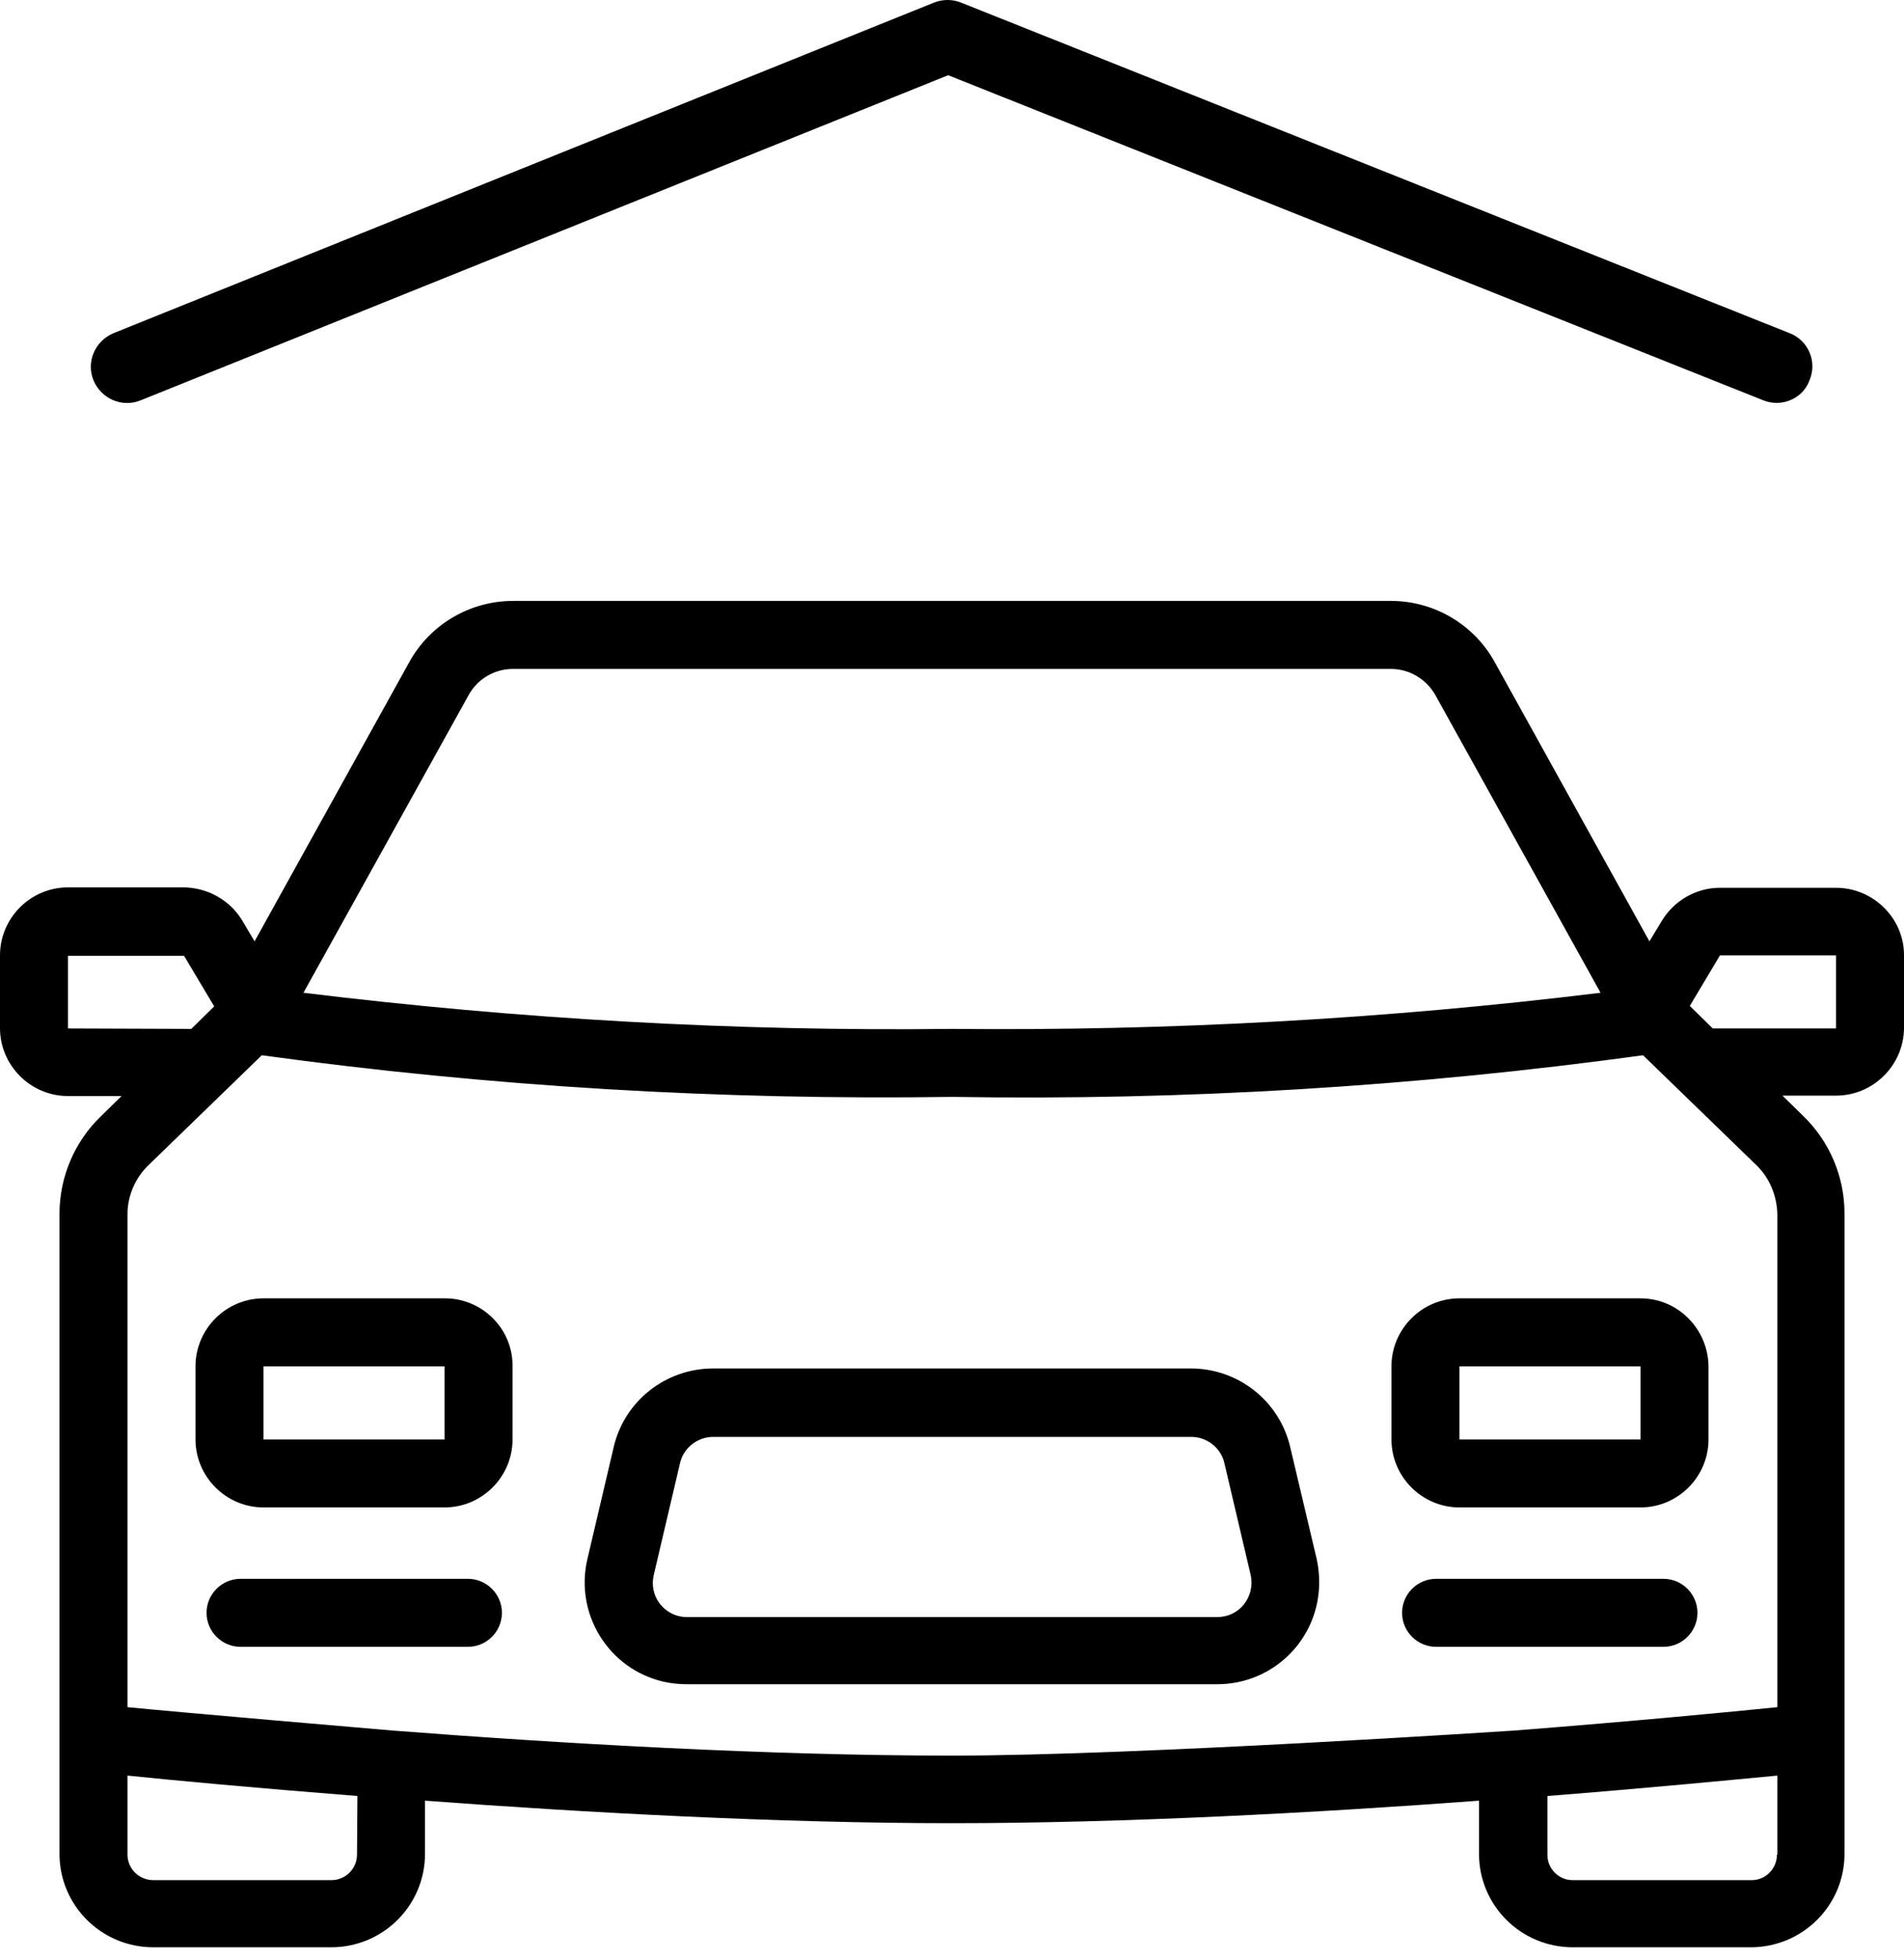 <svg width="104" height="107" viewBox="0 0 104 107" fill="none" xmlns="http://www.w3.org/2000/svg">
<path d="M24.305 70.912H14.393C12.35 70.912 10.679 72.583 10.679 74.626V78.618C10.679 80.66 12.35 82.332 14.393 82.332H24.282C26.325 82.332 27.996 80.66 27.996 78.618V74.626C28.02 72.583 26.348 70.912 24.305 70.912ZM24.305 78.618H14.393V74.626H24.282V78.618H24.305Z" fill="black"/>
<path d="M25.559 86.231H13.139C12.118 86.231 11.282 87.067 11.282 88.088C11.282 89.11 12.118 89.945 13.139 89.945H25.559C26.58 89.945 27.416 89.11 27.416 88.088C27.416 87.067 26.58 86.231 25.559 86.231Z" fill="black"/>
<path d="M89.607 70.912H79.718C77.675 70.912 76.004 72.583 76.004 74.626V78.618C76.004 80.66 77.675 82.332 79.718 82.332H89.607C91.65 82.332 93.321 80.66 93.321 78.618V74.626C93.298 72.583 91.65 70.912 89.607 70.912ZM89.607 78.618H79.718V74.626H89.607V78.618Z" fill="black"/>
<path d="M90.861 86.231H78.441C77.42 86.231 76.584 87.067 76.584 88.088C76.584 89.11 77.42 89.945 78.441 89.945H90.861C91.882 89.945 92.718 89.11 92.718 88.088C92.718 87.067 91.882 86.231 90.861 86.231Z" fill="black"/>
<path d="M70.479 79.059C69.898 76.529 67.646 74.742 65.046 74.742H38.954C36.354 74.742 34.102 76.529 33.521 79.036L32.082 85.164C31.386 88.158 33.243 91.152 36.237 91.849C36.655 91.941 37.073 91.988 37.514 91.988H66.486C69.573 91.988 72.057 89.504 72.057 86.417C72.057 85.999 72.011 85.558 71.918 85.14L70.479 79.059ZM67.948 87.624C67.6 88.065 67.066 88.32 66.486 88.32H37.514C36.493 88.32 35.657 87.485 35.657 86.463C35.657 86.324 35.68 86.185 35.704 86.046L37.143 79.918C37.329 79.082 38.095 78.479 38.954 78.479H65.07C65.929 78.479 66.695 79.082 66.88 79.918L68.32 86.046C68.436 86.603 68.296 87.183 67.948 87.624Z" fill="black"/>
<path d="M100.286 48.489H93.948C92.648 48.489 91.441 49.185 90.768 50.3L90.095 51.414L81.645 36.164C80.507 34.098 78.325 32.821 75.98 32.821H28.02C25.675 32.821 23.493 34.098 22.355 36.164L13.905 51.414L13.232 50.276C12.559 49.162 11.352 48.489 10.052 48.466H3.714C1.671 48.466 0 50.137 0 52.18V56.149C0 58.192 1.671 59.863 3.714 59.863H6.639L5.502 60.977C4.062 62.37 3.25 64.296 3.25 66.293V101.249C3.25 104.081 5.548 106.356 8.38 106.356H18.084C20.916 106.356 23.214 104.081 23.214 101.249V98.348C31.943 98.998 42.529 99.578 52 99.578C61.471 99.578 72.057 98.998 80.786 98.348V101.249C80.786 104.081 83.084 106.356 85.916 106.356H95.62C98.452 106.356 100.75 104.081 100.75 101.249V94.866C100.75 94.843 100.75 66.269 100.75 66.269C100.75 64.273 99.938 62.346 98.498 60.954L97.361 59.84H100.286C102.329 59.84 104 58.169 104 56.126V52.157C104 50.16 102.329 48.489 100.286 48.489ZM25.605 37.951C26.093 37.069 27.021 36.535 28.02 36.535H75.98C76.979 36.535 77.907 37.092 78.395 37.951L87.425 54.222C75.679 55.662 63.839 56.312 52 56.196C40.161 56.335 28.321 55.662 16.575 54.222L25.605 37.951ZM3.714 56.172V52.203H10.052L11.7 54.965L10.446 56.196L3.714 56.172ZM19.5 101.296C19.5 102.062 18.873 102.688 18.107 102.688H18.084H8.38C7.591 102.688 6.964 102.062 6.964 101.296V96.978C9.425 97.234 13.929 97.651 19.523 98.093L19.5 101.296ZM52 95.887C41.879 95.887 30.457 95.214 21.45 94.518C21.427 94.518 9.495 93.497 6.964 93.241V66.316C6.964 65.318 7.382 64.343 8.102 63.646L14.3 57.635C26.789 59.352 39.418 60.095 52.023 59.909C64.629 60.118 77.257 59.352 89.746 57.635L95.945 63.646C96.664 64.343 97.059 65.318 97.082 66.316V93.241C94.552 93.497 89.259 94.007 82.713 94.518C82.666 94.518 62.121 95.887 52 95.887ZM97.059 101.296C97.059 102.085 96.409 102.712 95.643 102.688H85.939C85.173 102.712 84.523 102.085 84.523 101.319V101.296V98.093C90.118 97.651 94.621 97.21 97.082 96.978V101.296H97.059ZM100.286 56.172H93.554L92.3 54.942L93.948 52.18H100.286V56.172Z" fill="black"/>
<path d="M97.036 22.005C96.804 22.005 96.548 21.958 96.316 21.865L51.791 4.108L7.684 21.865C6.662 22.283 5.525 21.773 5.107 20.774C4.689 19.753 5.2 18.616 6.198 18.198L51.025 0.139C51.489 -0.046 52.023 -0.046 52.487 0.139L97.755 18.198C98.777 18.593 99.264 19.753 98.846 20.751C98.568 21.54 97.825 22.005 97.036 22.005Z" fill="black"/>
</svg>
